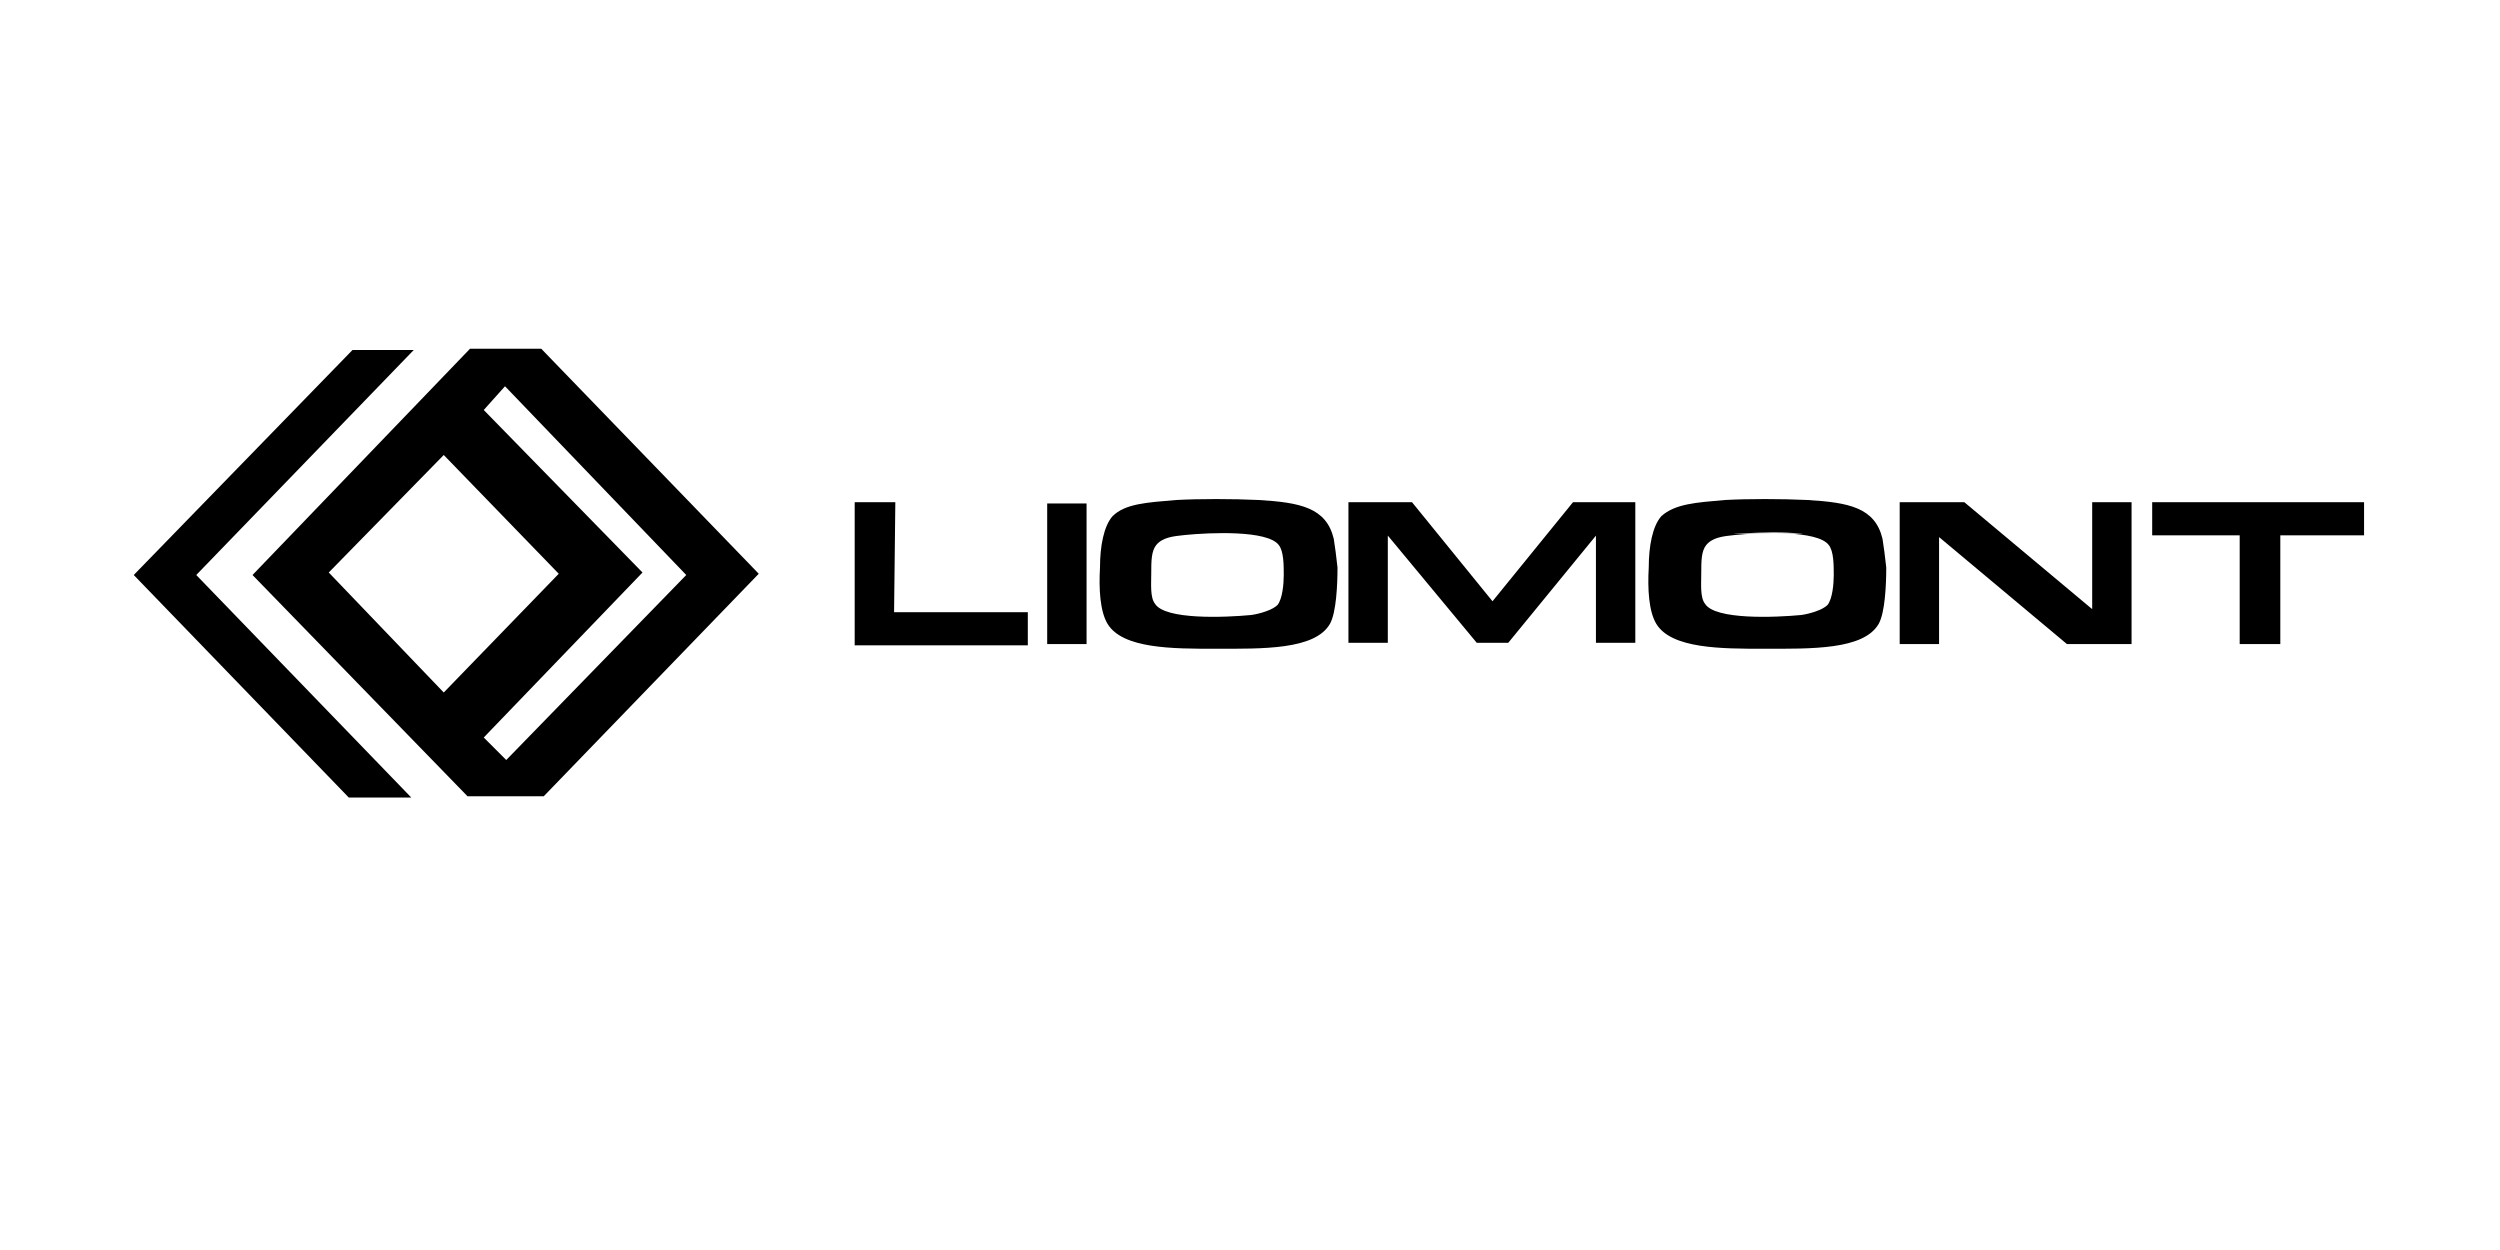 <?xml version="1.0" encoding="utf-8"?>
<!-- Generator: Adobe Illustrator 23.0.0, SVG Export Plug-In . SVG Version: 6.00 Build 0)  -->
<svg version="1.1" id="Capa_1" xmlns="http://www.w3.org/2000/svg" xmlns:xlink="http://www.w3.org/1999/xlink" x="0px" y="0px"
	 viewBox="0 0 200 100" style="enable-background:new 0 0 200 100;" xml:space="preserve">
<style type="text/css">
	.st0{fill:#FFFFFF;}
	.st1{fill-rule:evenodd;clip-rule:evenodd;}
	.st2{fill-rule:evenodd;clip-rule:evenodd;stroke:#000000;stroke-width:0.25;stroke-linecap:round;stroke-miterlimit:10;}
	.st3{fill-rule:evenodd;clip-rule:evenodd;fill:none;stroke:#000000;stroke-width:0.25;stroke-linecap:round;stroke-miterlimit:10;}
	.st4{fill-rule:evenodd;clip-rule:evenodd;fill:#FFFFFF;}
</style>
<g>
	<g>
		<rect class="st0" width="200" height="100"/>
	</g>
	<g>
		<path class="st1" d="M37.4,63.7L20.2,46l17.4-18.1h5.7l17.4,18L43.5,63.7H37.4L37.4,63.7z M27.9,63.8h5L15.7,46l17.4-18h-4.9
			L10.7,46L27.9,63.8L27.9,63.8z M40.4,30.9l-1.7,1.9l12.7,13L38.7,59l1.8,1.8L54.9,46L40.4,30.9L40.4,30.9z M35.5,55.4l9.2-9.5
			l-9.2-9.5l-9.2,9.4L35.5,55.4z"/>
		<g>
			<polygon class="st1" points="179.3,51.4 179.3,42.7 172.3,42.7 172.3,40.3 189,40.3 189,42.7 182.3,42.7 182.3,51.4 			"/>
			<polygon class="st2" points="179.3,51.4 179.3,42.7 172.3,42.7 172.3,40.3 189,40.3 189,42.7 182.3,42.7 182.3,51.4 			"/>
			<polygon class="st1" points="155,51.4 152.1,51.4 152.1,40.3 157.1,40.3 167.5,49 167.5,40.3 170.4,40.3 170.4,51.4 165.4,51.4 
				155,42.7 			"/>
			<polygon class="st2" points="155,51.4 152.1,51.4 152.1,40.3 157.1,40.3 167.5,49 167.5,40.3 170.4,40.3 170.4,51.4 165.4,51.4 
				155,42.7 			"/>
			<polygon class="st1" points="108,51.3 108,40.3 112.9,40.3 119.4,48.3 125.9,40.3 130.7,40.3 130.7,51.3 127.8,51.3 127.8,42.5 
				120.6,51.3 118.2,51.3 110.9,42.5 110.9,51.3 			"/>
			<polygon class="st2" points="108,51.3 108,40.3 112.9,40.3 119.4,48.3 125.9,40.3 130.7,40.3 130.7,51.3 127.8,51.3 127.8,42.5 
				120.6,51.3 118.2,51.3 110.9,42.5 110.9,51.3 			"/>
			<rect x="83.9" y="40.4" class="st1" width="2.9" height="11"/>
			<rect x="83.9" y="40.4" class="st2" width="2.9" height="11"/>
			<polygon class="st1" points="71.4,49.1 82.1,49.1 82.1,51.5 68.5,51.5 68.5,40.3 71.5,40.3 			"/>
			<polyline class="st3" points="71.4,49.1 82.1,49.1 82.1,51.5 68.5,51.5 68.5,40.3 71.5,40.3 71.4,49.1 			"/>
			<polygon class="st1" points="88.4,46 88.5,44.2 88.7,42.9 89.1,41.9 89.8,41.1 91,40.7 92.5,40.5 94.7,40.3 97.4,40.3 
				100.2,40.3 102.4,40.5 104,40.7 105.1,41.1 105.8,41.9 106.2,42.9 106.5,44.2 106.5,46 106.5,47.7 106.2,49 105.8,50 105.1,50.6 
				104,51.1 102.4,51.2 100.2,51.4 97.4,51.4 94.7,51.4 92.5,51.3 91,51.1 89.8,50.6 89.1,50 88.7,49 88.5,47.7 			"/>
			<polyline class="st3" points="91.5,46 91.5,46 91.5,47.1 91.6,48 91.8,48.6 92.4,49 93.1,49.1 94.1,49.2 95.5,49.2 97.4,49.2 
				99.3,49.2 100.8,49.2 101.9,49.1 102.7,49 103.1,48.6 103.4,48 103.5,47.1 103.5,46 103.5,44.9 103.4,44 103.2,43.3 102.7,42.9 
				102,42.8 100.8,42.7 99.3,42.7 97.4,42.7 95.5,42.7 94.1,42.7 93.1,42.8 92.4,42.9 91.8,43.3 91.6,43.9 91.5,44.8 91.5,46 			"/>
			<polygon class="st1" points="135.3,46 135.3,47.1 135.5,48 135.8,48.6 136.2,49 136.9,49.1 138,49.2 139.5,49.2 141.3,49.2 
				143.3,49.2 144.7,49.2 145.8,49.1 146.6,49 147,48.6 147.3,48 147.5,47.1 147.5,46 147.5,44.9 147.3,44 147.1,43.3 146.6,42.9 
				145.9,42.8 144.7,42.7 143.3,42.7 141.3,42.7 139.5,42.7 138,42.7 136.9,42.8 136.2,42.9 135.8,43.3 135.5,43.9 135.3,44.8 			
				"/>
			<g>
				<path class="st1" d="M92.5,43.5c-0.5,0.5-0.4,1.3-0.4,2.3c0,0.8,0,1.9,0.3,2.4c0.8,1.2,5.6,1,7.7,0.9c0.7-0.1,1.8-0.3,2.1-0.8
					c0.5-0.6,0.5-1.8,0.5-2.4c0-0.8,0-1.9-0.4-2.4c-0.9-1.2-5.5-0.9-7.5-0.8C93.8,42.9,93,43,92.5,43.5L92.5,43.5z M94.1,40
					c1.8-0.1,4.5-0.1,6.6,0c3.3,0.2,5.4,0.6,6,3.1c0.1,0.6,0.2,1.4,0.3,2.3c0,1.4-0.1,3.6-0.6,4.5c-1.2,2.1-5.4,2-9.2,2
					c-3.4,0-7.4,0-8.6-2c-0.6-1-0.7-2.8-0.6-4.5c0-1.7,0.3-3.3,1-4.1C90,40.3,91.7,40.2,94.1,40z"/>
				<path class="st4" d="M94.8,42.8c2-0.2,6.6-0.4,7.5,0.8c0.4,0.5,0.4,1.6,0.4,2.4c0,0.7-0.1,1.9-0.5,2.4c-0.4,0.4-1.4,0.7-2.1,0.8
					c-2.1,0.2-6.9,0.4-7.7-0.9c-0.4-0.5-0.3-1.6-0.3-2.4c0-1,0-1.8,0.4-2.3C93,43,93.8,42.9,94.8,42.8z"/>
			</g>
			<g>
				<path class="st1" d="M136.5,43.5c-0.5,0.5-0.4,1.3-0.4,2.3c0,0.8,0,1.9,0.3,2.4c0.8,1.2,5.6,1,7.7,0.9c0.7-0.1,1.8-0.3,2.1-0.8
					c0.5-0.6,0.5-1.8,0.5-2.4c0-0.8,0-1.9-0.4-2.4c-0.9-1.2-5.5-0.9-7.5-0.8C137.8,42.9,137,43,136.5,43.5L136.5,43.5z M138,40
					c1.8-0.1,4.5-0.1,6.6,0c3.3,0.2,5.4,0.6,6,3.1c0.1,0.6,0.2,1.4,0.3,2.3c0,1.4-0.1,3.6-0.6,4.5c-1.2,2.1-5.4,2-9.2,2
					c-3.4,0-7.4,0-8.6-2c-0.6-1-0.7-2.8-0.6-4.5c0-1.7,0.3-3.3,1-4.1C134,40.3,135.7,40.2,138,40z"/>
				<path class="st4" d="M138.8,42.8c2-0.2,6.6-0.4,7.5,0.8c0.4,0.5,0.4,1.6,0.4,2.4c0,0.7-0.1,1.9-0.5,2.4
					c-0.4,0.4-1.4,0.7-2.1,0.8c-2.1,0.2-6.9,0.4-7.7-0.9c-0.4-0.5-0.3-1.6-0.3-2.4c0-1,0-1.8,0.4-2.3C137,43,137.8,42.9,138.8,42.8z
					"/>
			</g>
		</g>
	</g>
</g>
</svg>
